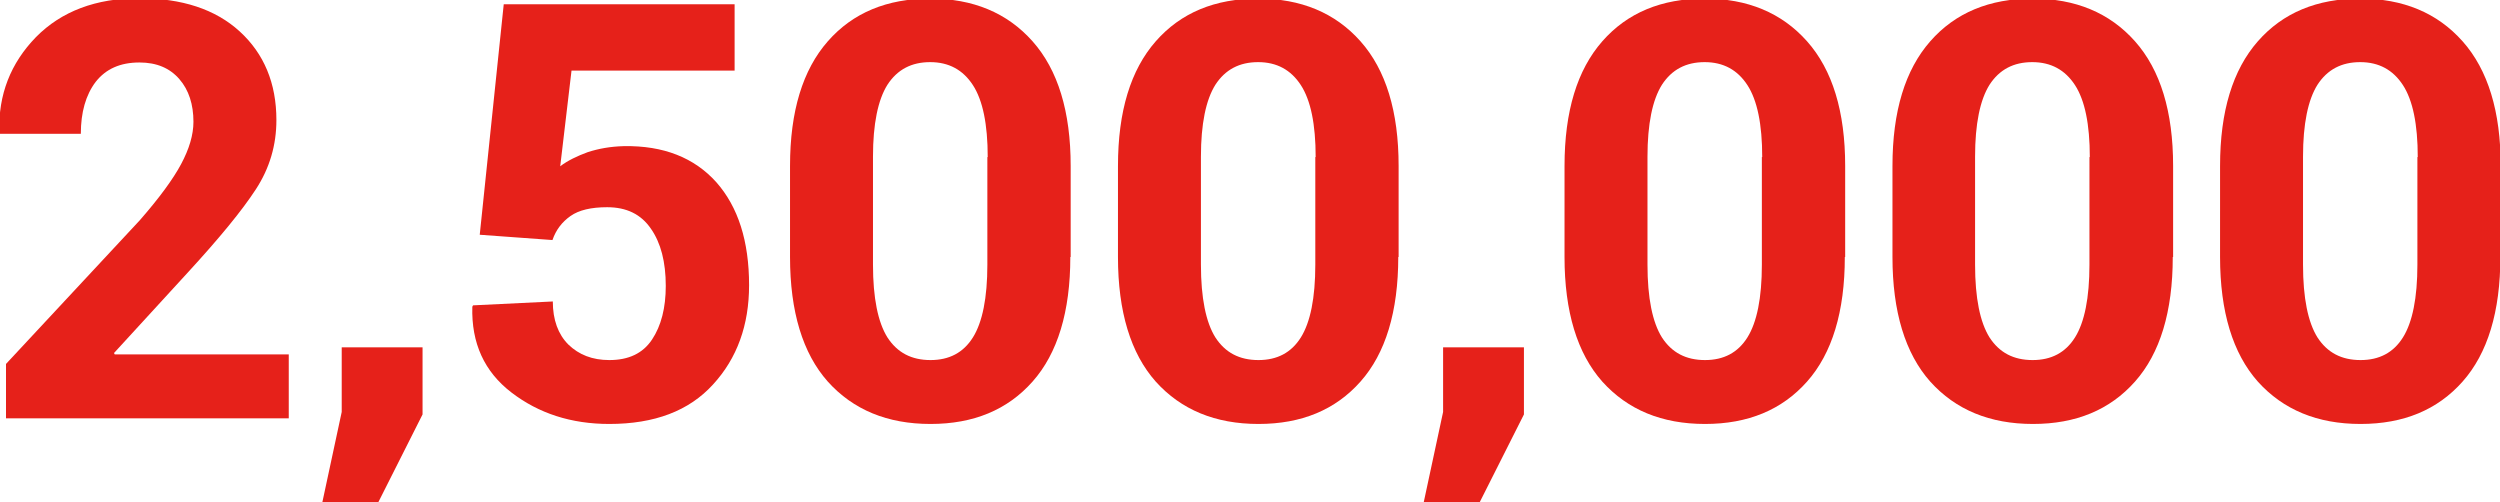 <?xml version="1.0" encoding="utf-8"?>
<!-- Generator: Adobe Illustrator 24.1.2, SVG Export Plug-In . SVG Version: 6.00 Build 0)  -->
<svg version="1.1" id="レイヤー_1" xmlns="http://www.w3.org/2000/svg" xmlns:xlink="http://www.w3.org/1999/xlink" x="0px"
	 y="0px" width="708.2px" height="142.3px" viewBox="0 0 708.2 142.3" style="enable-background:new 0 0 708.2 142.3;"
	 xml:space="preserve">
<style type="text/css">
	.st0{fill:#E6211A;}
</style>
<g>
	<g>
		<path class="st0" d="M81.8,118.5H1.7v-15.4l37.9-40.7c5.5-6.3,9.4-11.6,11.7-15.9c2.3-4.3,3.5-8.3,3.5-12c0-4.9-1.3-9-4-12.1
			c-2.7-3.1-6.4-4.7-11.3-4.7c-5.4,0-9.5,1.8-12.4,5.5c-2.8,3.7-4.2,8.6-4.2,14.7H0l-0.2-0.5c-0.3-10.6,3.2-19.5,10.4-26.9
			c7.2-7.3,17-11,29.2-11c12.1,0,21.6,3.1,28.5,9.4c6.9,6.3,10.4,14.7,10.4,25.1c0,7.1-1.9,13.6-5.8,19.6
			c-3.9,6-10.3,13.8-19.3,23.6L32.3,100l0.2,0.4h49.3V118.5z"/>
		<path class="st0" d="M119.7,117.4l-12.8,25.4H91.2l5.6-26.1V98.4h22.9V117.4z"/>
		<path class="st0" d="M135.9,66.5l6.8-65.3h65.4V20h-46.2l-3.2,27.1c2.1-1.6,4.8-2.9,7.8-4c3.1-1,6.4-1.6,10.2-1.7
			c11.3-0.2,20,3.3,26.2,10.2c6.2,7,9.3,16.7,9.3,29.2c0,11.3-3.4,20.7-10.2,28.1c-6.8,7.5-16.6,11.2-29.4,11.2
			c-10.8,0-20-3-27.7-8.9c-7.7-5.9-11.4-14-11.1-24.3l0.2-0.4l22.6-1.1c0,5.2,1.5,9.3,4.4,12.2c3,2.9,6.8,4.4,11.6,4.4
			c5.5,0,9.5-1.9,12.1-5.8c2.6-3.9,3.9-9,3.9-15.2c0-6.8-1.4-12.2-4.2-16.2c-2.8-4.1-6.9-6.1-12.4-6.1c-4.5,0-8,0.8-10.4,2.5
			c-2.4,1.7-4.1,3.9-5.1,6.8L135.9,66.5z"/>
		<path class="st0" d="M303.2,72.8c0,15.5-3.6,27.3-10.7,35.3c-7.1,8-16.7,12-28.9,12c-12.2,0-21.9-4-29.1-12
			c-7.1-8-10.7-19.8-10.7-35.3V47c0-15.5,3.6-27.2,10.7-35.3c7.1-8.1,16.8-12.1,29-12.1c12.1,0,21.8,4,29,12.1
			c7.2,8.1,10.8,19.9,10.8,35.3V72.8z M279.8,44.5c0-9.3-1.4-16.1-4.2-20.4c-2.8-4.3-6.8-6.5-12.1-6.5c-5.3,0-9.3,2.1-12.1,6.4
			c-2.7,4.3-4.1,11.1-4.1,20.4V75c0,9.4,1.4,16.3,4.1,20.6c2.8,4.3,6.8,6.4,12.2,6.4c5.3,0,9.3-2.1,12-6.4
			c2.7-4.3,4.1-11.2,4.1-20.6V44.5z"/>
		<path class="st0" d="M396.1,72.8c0,15.5-3.6,27.3-10.7,35.3c-7.1,8-16.7,12-28.9,12c-12.2,0-21.9-4-29.1-12
			c-7.1-8-10.7-19.8-10.7-35.3V47c0-15.5,3.6-27.2,10.7-35.3c7.1-8.1,16.8-12.1,29-12.1c12.1,0,21.8,4,29,12.1
			c7.2,8.1,10.8,19.9,10.8,35.3V72.8z M372.7,44.5c0-9.3-1.4-16.1-4.2-20.4c-2.8-4.3-6.8-6.5-12.1-6.5c-5.3,0-9.3,2.1-12.1,6.4
			c-2.7,4.3-4.1,11.1-4.1,20.4V75c0,9.4,1.4,16.3,4.1,20.6c2.8,4.3,6.8,6.4,12.2,6.4c5.3,0,9.3-2.1,12-6.4
			c2.7-4.3,4.1-11.2,4.1-20.6V44.5z"/>
		<path class="st0" d="M431.7,117.4l-12.8,25.4h-15.7l5.6-26.1V98.4h22.9V117.4z"/>
		<path class="st0" d="M522.6,72.8c0,15.5-3.6,27.3-10.7,35.3c-7.1,8-16.7,12-28.9,12c-12.2,0-21.9-4-29.1-12
			c-7.1-8-10.7-19.8-10.7-35.3V47c0-15.5,3.6-27.2,10.7-35.3c7.1-8.1,16.8-12.1,29-12.1c12.1,0,21.8,4,29,12.1
			c7.2,8.1,10.8,19.9,10.8,35.3V72.8z M499.2,44.5c0-9.3-1.4-16.1-4.2-20.4c-2.8-4.3-6.8-6.5-12.1-6.5c-5.3,0-9.3,2.1-12.1,6.4
			c-2.7,4.3-4.1,11.1-4.1,20.4V75c0,9.4,1.4,16.3,4.1,20.6c2.8,4.3,6.8,6.4,12.2,6.4c5.3,0,9.3-2.1,12-6.4
			c2.7-4.3,4.1-11.2,4.1-20.6V44.5z"/>
		<path class="st0" d="M615.5,72.8c0,15.5-3.6,27.3-10.7,35.3c-7.1,8-16.7,12-28.9,12c-12.2,0-21.9-4-29.1-12
			c-7.1-8-10.7-19.8-10.7-35.3V47c0-15.5,3.6-27.2,10.7-35.3c7.1-8.1,16.8-12.1,29-12.1c12.1,0,21.8,4,29,12.1
			c7.2,8.1,10.8,19.9,10.8,35.3V72.8z M592,44.5c0-9.3-1.4-16.1-4.2-20.4c-2.8-4.3-6.8-6.5-12.1-6.5c-5.3,0-9.3,2.1-12.1,6.4
			c-2.7,4.3-4.1,11.1-4.1,20.4V75c0,9.4,1.4,16.3,4.1,20.6c2.8,4.3,6.8,6.4,12.2,6.4c5.3,0,9.3-2.1,12-6.4
			c2.7-4.3,4.1-11.2,4.1-20.6V44.5z"/>
		<path class="st0" d="M708.3,72.8c0,15.5-3.6,27.3-10.7,35.3c-7.1,8-16.7,12-28.9,12c-12.2,0-21.9-4-29.1-12
			c-7.1-8-10.7-19.8-10.7-35.3V47c0-15.5,3.6-27.2,10.7-35.3c7.1-8.1,16.8-12.1,29-12.1c12.1,0,21.8,4,29,12.1
			c7.2,8.1,10.8,19.9,10.8,35.3V72.8z M684.9,44.5c0-9.3-1.4-16.1-4.2-20.4c-2.8-4.3-6.8-6.5-12.1-6.5c-5.3,0-9.3,2.1-12.1,6.4
			c-2.7,4.3-4.1,11.1-4.1,20.4V75c0,9.4,1.4,16.3,4.1,20.6c2.8,4.3,6.8,6.4,12.2,6.4c5.3,0,9.3-2.1,12-6.4
			c2.7-4.3,4.1-11.2,4.1-20.6V44.5z"/>
	</g>
</g>
</svg>

